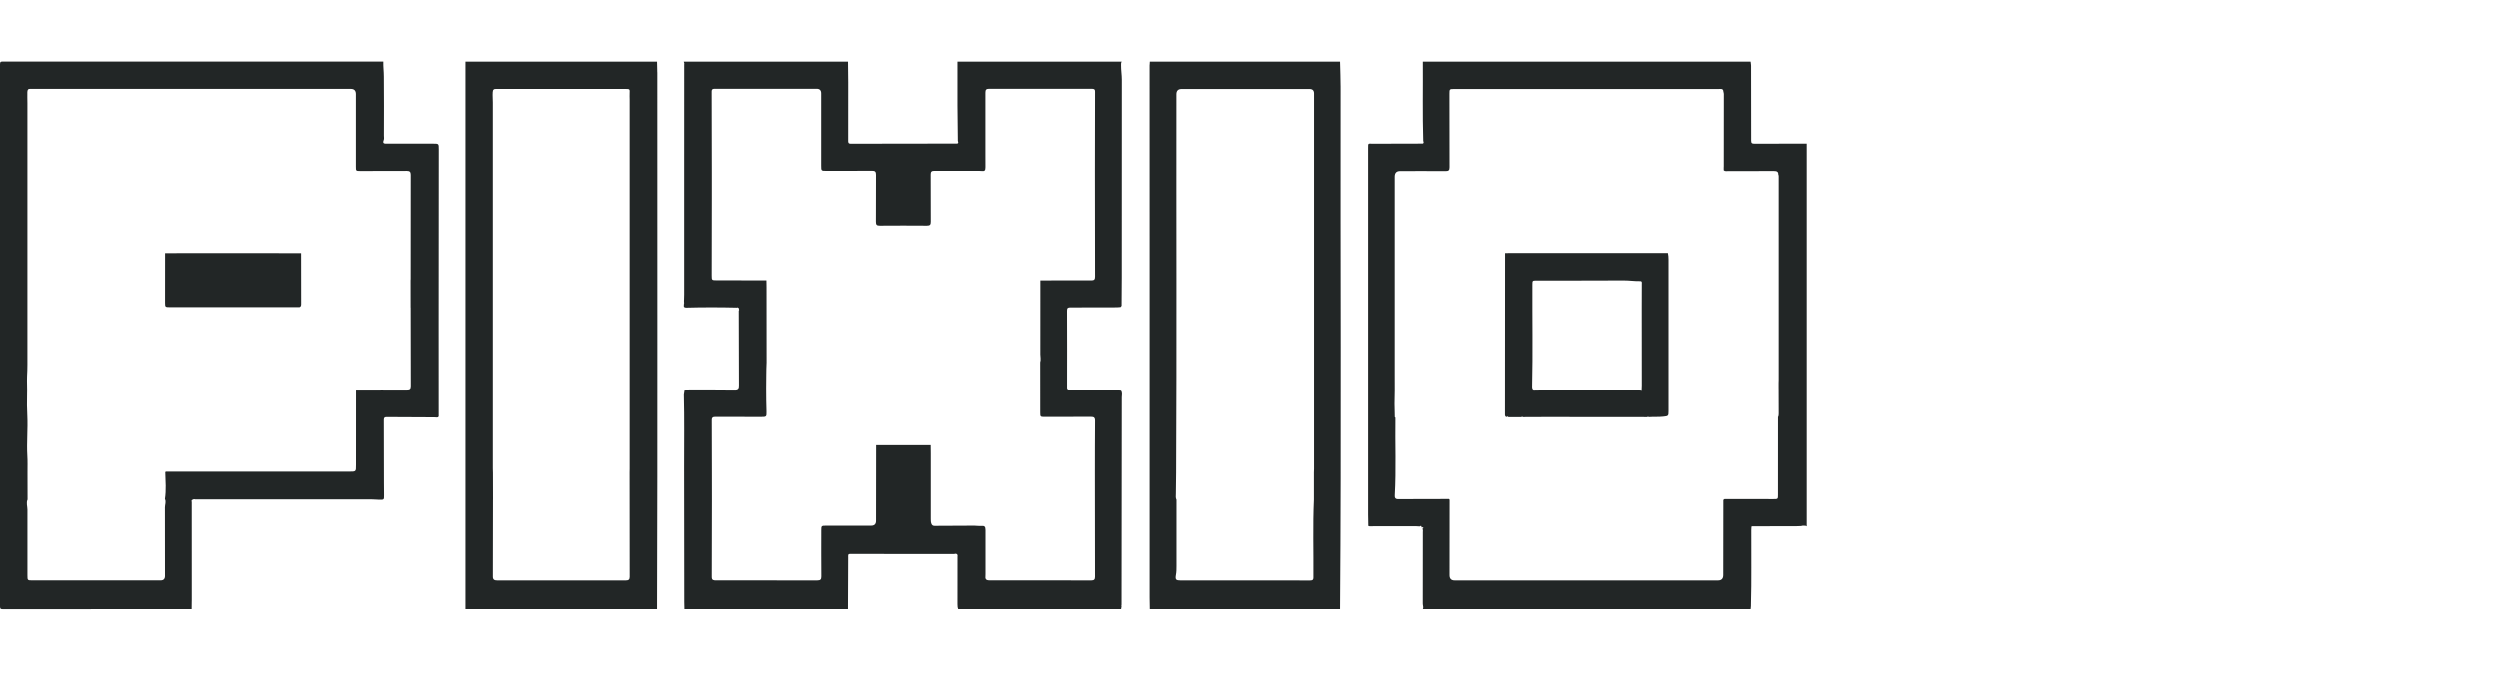 <svg width="80" height="22" viewBox="0 0 80 22" fill="none" xmlns="http://www.w3.org/2000/svg">
<path d="M27.135 19.488H21.901C21.899 19.412 21.896 19.335 21.896 19.259C21.894 17.818 21.894 16.378 21.891 14.937C21.89 14.163 21.902 13.391 21.883 12.617C21.89 12.572 21.896 12.528 21.904 12.483C21.925 12.482 21.946 12.48 21.967 12.479C21.974 12.479 21.982 12.479 21.991 12.479C22.497 12.479 23.005 12.475 23.511 12.483C23.629 12.485 23.647 12.436 23.646 12.342C23.643 11.544 23.642 10.746 23.64 9.948C23.655 9.932 23.654 9.915 23.645 9.896C23.645 9.873 23.639 9.855 23.613 9.851C23.604 9.839 23.594 9.838 23.585 9.851C23.039 9.838 22.494 9.837 21.948 9.852C21.932 9.848 21.916 9.844 21.9 9.839C21.861 9.807 21.894 9.764 21.884 9.727C21.896 9.71 21.896 9.693 21.887 9.675C21.887 9.656 21.887 9.638 21.887 9.619C21.887 9.61 21.888 9.599 21.889 9.59C21.89 9.539 21.893 9.488 21.893 9.436C21.893 8.072 21.893 6.708 21.893 5.344C21.893 4.25 21.893 3.156 21.894 2.062C21.896 2.053 21.896 2.045 21.898 2.037C21.892 2.016 21.886 1.994 21.88 1.973C23.632 1.973 25.384 1.973 27.136 1.973C27.139 2.192 27.143 2.41 27.143 2.629C27.143 3.252 27.143 3.875 27.142 4.498C27.142 4.554 27.139 4.602 27.224 4.602C28.362 4.598 29.5 4.598 30.637 4.597C30.682 4.574 30.657 4.541 30.651 4.51C30.647 4.131 30.641 3.752 30.639 3.373C30.637 2.906 30.639 2.44 30.639 1.973H35.895C35.869 2.007 35.873 2.047 35.873 2.087C35.871 2.242 35.898 2.397 35.898 2.553C35.895 4.664 35.896 6.775 35.896 8.886C35.896 9.188 35.892 9.491 35.89 9.794L35.858 9.834C35.819 9.837 35.779 9.842 35.739 9.842C35.244 9.844 34.749 9.846 34.254 9.845C34.178 9.845 34.143 9.858 34.144 9.946C34.148 10.762 34.146 11.578 34.145 12.394C34.145 12.431 34.141 12.468 34.188 12.481C34.211 12.481 34.233 12.48 34.255 12.479C34.276 12.479 34.297 12.479 34.318 12.479H34.344C34.832 12.479 35.32 12.479 35.808 12.479C35.83 12.482 35.85 12.485 35.872 12.487C35.922 12.557 35.896 12.636 35.896 12.709C35.895 14.924 35.892 17.138 35.889 19.353C35.878 19.364 35.878 19.375 35.889 19.386C35.888 19.396 35.887 19.407 35.886 19.418C35.881 19.441 35.878 19.466 35.874 19.489H30.662C30.642 19.439 30.639 19.385 30.639 19.331C30.64 18.825 30.64 18.318 30.64 17.812C30.64 17.784 30.651 17.753 30.623 17.73C30.593 17.708 30.56 17.715 30.528 17.724C30.493 17.724 30.458 17.724 30.423 17.724C30.414 17.724 30.405 17.724 30.396 17.724C29.343 17.723 28.291 17.722 27.238 17.722C27.21 17.722 27.18 17.715 27.155 17.737C27.142 17.742 27.139 17.751 27.143 17.765C27.143 17.778 27.142 17.791 27.141 17.803C27.141 17.812 27.141 17.821 27.142 17.829C27.139 18.383 27.137 18.938 27.135 19.491V19.488ZM24.526 8.982C24.527 9.051 24.529 9.12 24.529 9.189C24.529 9.995 24.53 10.801 24.531 11.607C24.517 11.883 24.522 12.16 24.517 12.436C24.514 12.678 24.523 12.923 24.528 13.165C24.532 13.327 24.522 13.333 24.364 13.333C23.875 13.333 23.387 13.333 22.899 13.331C22.823 13.331 22.775 13.34 22.776 13.435C22.78 13.993 22.779 14.55 22.78 15.108C22.78 15.398 22.78 15.689 22.781 15.979C22.779 16.807 22.779 17.635 22.776 18.463C22.776 18.566 22.837 18.569 22.914 18.569C23.993 18.569 25.073 18.568 26.152 18.57C26.252 18.57 26.285 18.541 26.283 18.44C26.278 17.948 26.28 17.455 26.281 16.963C26.281 16.822 26.286 16.817 26.431 16.817C26.913 16.817 27.393 16.817 27.875 16.817C27.98 16.817 28.033 16.765 28.033 16.663C28.033 15.854 28.035 15.044 28.036 14.235C28.618 14.235 29.201 14.235 29.782 14.235C29.782 14.326 29.785 14.416 29.785 14.508C29.785 15.204 29.785 15.9 29.785 16.597C29.785 16.648 29.785 16.698 29.802 16.747C29.819 16.799 29.849 16.823 29.906 16.823C30.329 16.819 30.752 16.818 31.174 16.817C31.246 16.817 31.319 16.83 31.391 16.825C31.504 16.817 31.535 16.839 31.536 16.955C31.537 17.425 31.536 17.896 31.536 18.366C31.536 18.381 31.536 18.395 31.535 18.41C31.52 18.527 31.55 18.568 31.664 18.568C32.75 18.569 33.837 18.568 34.924 18.57C35.007 18.57 35.041 18.539 35.04 18.454C35.038 17.63 35.038 16.806 35.037 15.982C35.037 15.691 35.037 15.4 35.036 15.108C35.037 14.557 35.036 14.007 35.041 13.456C35.042 13.348 35 13.329 34.906 13.329C34.414 13.333 33.922 13.332 33.429 13.332C33.292 13.332 33.287 13.328 33.287 13.191C33.287 12.662 33.287 12.133 33.286 11.604C33.314 11.518 33.29 11.433 33.29 11.347C33.288 10.558 33.29 9.768 33.291 8.979C33.834 8.978 34.377 8.975 34.92 8.978C35.008 8.978 35.042 8.954 35.041 8.861C35.038 8.022 35.038 7.184 35.038 6.347C35.038 6.063 35.038 5.779 35.037 5.495C35.038 4.641 35.038 3.788 35.041 2.934C35.041 2.845 34.993 2.844 34.929 2.844C33.837 2.844 32.747 2.846 31.655 2.843C31.557 2.843 31.533 2.873 31.533 2.968C31.536 3.61 31.534 4.252 31.533 4.894C31.533 5.047 31.534 5.201 31.534 5.354C31.534 5.466 31.509 5.488 31.399 5.475C31.378 5.472 31.356 5.472 31.334 5.472C30.855 5.472 30.377 5.474 29.9 5.471C29.809 5.471 29.781 5.499 29.782 5.589C29.785 6.093 29.782 6.596 29.785 7.099C29.785 7.193 29.761 7.226 29.662 7.225C29.159 7.221 28.655 7.221 28.151 7.225C28.053 7.226 28.029 7.195 28.029 7.1C28.033 6.6 28.029 6.1 28.032 5.6C28.032 5.501 28.007 5.468 27.904 5.469C27.419 5.474 26.934 5.471 26.448 5.472C26.278 5.472 26.278 5.474 26.278 5.3C26.278 4.53 26.278 3.76 26.278 2.99C26.278 2.893 26.231 2.844 26.137 2.843C25.659 2.843 25.181 2.843 24.703 2.843C24.097 2.843 23.492 2.843 22.886 2.843C22.823 2.843 22.773 2.843 22.773 2.932C22.777 3.8 22.777 4.669 22.778 5.537C22.778 5.806 22.778 6.074 22.778 6.343C22.777 7.169 22.775 7.996 22.774 8.822C22.774 8.972 22.777 8.974 22.928 8.975C23.46 8.975 23.992 8.976 24.524 8.977L24.526 8.982Z" fill="#222626"/>
<path d="M45.53 1.973C49.026 1.973 52.523 1.973 56.019 1.973C56.023 2.009 56.028 2.044 56.032 2.08C56.032 2.089 56.032 2.1 56.033 2.109C56.035 2.91 56.038 3.711 56.036 4.511C56.036 4.598 56.078 4.601 56.143 4.601C56.7 4.599 57.258 4.6 57.814 4.6V16.839C57.802 16.833 57.79 16.826 57.778 16.82C57.73 16.817 57.682 16.811 57.636 16.828C57.582 16.83 57.527 16.834 57.472 16.834C57.006 16.835 56.539 16.836 56.073 16.836C56.065 16.839 56.055 16.84 56.046 16.843C56.044 16.88 56.041 16.916 56.04 16.952C56.035 17.753 56.052 18.554 56.029 19.355V19.382C56.029 19.395 56.028 19.408 56.026 19.421C56.023 19.444 56.022 19.466 56.019 19.488H45.53C45.56 19.43 45.527 19.37 45.528 19.311C45.531 18.548 45.531 17.783 45.53 17.019C45.53 16.984 45.542 16.945 45.512 16.915C45.536 16.911 45.551 16.896 45.542 16.875C45.531 16.851 45.517 16.868 45.505 16.88C45.499 16.874 45.494 16.867 45.488 16.861C45.481 16.815 45.475 16.813 45.429 16.841C45.389 16.839 45.349 16.834 45.31 16.834C44.861 16.834 44.413 16.834 43.964 16.834C43.904 16.834 43.843 16.845 43.785 16.828C43.786 16.827 43.789 16.825 43.791 16.825C43.789 16.821 43.786 16.818 43.785 16.815C43.783 16.698 43.779 16.582 43.779 16.465C43.779 12.561 43.779 8.657 43.779 4.753C43.779 4.569 43.772 4.602 43.931 4.602C44.464 4.6 44.996 4.599 45.529 4.598C45.574 4.576 45.549 4.542 45.543 4.511C45.517 3.665 45.536 2.819 45.53 1.974V1.973ZM44.654 13.355L44.652 13.36C44.64 14.186 44.678 15.013 44.632 15.84C44.627 15.916 44.644 15.966 44.737 15.966C45.28 15.963 45.823 15.963 46.365 15.962C46.372 15.969 46.379 15.977 46.386 15.984C46.386 16.79 46.385 17.596 46.384 18.402C46.384 18.514 46.439 18.57 46.548 18.57C49.358 18.57 52.167 18.57 54.976 18.57C55.087 18.57 55.143 18.513 55.143 18.397C55.143 17.595 55.145 16.792 55.146 15.99C55.159 15.981 55.172 15.972 55.184 15.963C55.705 15.963 56.227 15.964 56.749 15.965C56.894 15.965 56.894 15.965 56.894 15.821C56.894 14.993 56.894 14.165 56.895 13.338C56.915 13.302 56.917 13.262 56.917 13.222C56.917 12.976 56.916 12.731 56.915 12.485C56.915 12.462 56.915 12.439 56.914 12.417V12.267C56.914 12.234 56.917 12.201 56.917 12.168C56.917 10.011 56.917 7.852 56.917 5.695C56.917 5.659 56.921 5.621 56.904 5.587C56.906 5.492 56.847 5.477 56.767 5.477C56.281 5.478 55.794 5.478 55.308 5.478C55.259 5.478 55.205 5.493 55.16 5.457C55.16 5.448 55.159 5.44 55.158 5.431C55.158 5.411 55.158 5.39 55.158 5.37C55.158 5.354 55.159 5.338 55.16 5.323C55.16 5.309 55.16 5.295 55.16 5.281C55.16 4.524 55.162 3.768 55.162 3.011C55.162 2.986 55.154 2.962 55.148 2.937C55.145 2.825 55.06 2.85 54.996 2.85C52.175 2.85 49.354 2.85 46.533 2.85C46.383 2.85 46.381 2.852 46.381 3.003C46.381 3.787 46.38 4.572 46.384 5.356C46.384 5.454 46.354 5.48 46.259 5.479C45.774 5.475 45.289 5.478 44.803 5.478C44.688 5.478 44.631 5.537 44.63 5.655C44.63 7.763 44.63 9.873 44.63 11.981C44.63 12.149 44.63 12.317 44.631 12.485C44.622 12.77 44.621 13.054 44.633 13.339C44.639 13.345 44.644 13.351 44.65 13.356L44.654 13.355Z" fill="#222626"/>
<path d="M6.134 19.488C4.12 19.488 2.106 19.488 0.092 19.49C0.021 19.49 0 19.481 0 19.402C0.003 13.621 0.003 7.838 0 2.056C0 1.973 0.027 1.971 0.094 1.971C4.151 1.972 8.208 1.972 12.266 1.972C12.261 2.132 12.283 2.291 12.283 2.45C12.29 3.081 12.286 3.712 12.285 4.343C12.285 4.39 12.296 4.443 12.28 4.484C12.234 4.599 12.295 4.601 12.382 4.6C12.874 4.599 13.366 4.6 13.858 4.6C14.039 4.6 14.04 4.6 14.04 4.778C14.039 6.66 14.037 8.543 14.036 10.424C14.036 11.387 14.036 12.35 14.037 13.312C14.032 13.321 14.027 13.33 14.021 13.339C14.014 13.341 14.006 13.344 13.998 13.347C13.989 13.347 13.979 13.347 13.971 13.348C13.944 13.347 13.915 13.346 13.888 13.344C13.873 13.344 13.856 13.344 13.84 13.344C13.351 13.342 12.863 13.34 12.374 13.337C12.314 13.337 12.282 13.348 12.282 13.422C12.285 14.1 12.285 14.778 12.286 15.456C12.286 15.584 12.288 15.711 12.289 15.839C12.29 15.987 12.29 15.989 12.137 15.986C12.05 15.984 11.963 15.974 11.876 15.974C10 15.974 8.122 15.974 6.246 15.974C6.221 15.964 6.196 15.966 6.173 15.982C6.097 15.998 6.149 16.057 6.136 16.095C6.136 16.102 6.136 16.111 6.136 16.119C6.136 17.147 6.136 18.175 6.137 19.203C6.137 19.212 6.137 19.219 6.136 19.228C6.136 19.315 6.134 19.402 6.133 19.489L6.134 19.488ZM13.139 9.852C13.139 9.561 13.139 9.271 13.138 8.979C13.139 8.964 13.141 8.95 13.141 8.935C13.141 7.822 13.141 6.71 13.143 5.597C13.143 5.498 13.105 5.472 13.013 5.473C12.521 5.476 12.028 5.476 11.535 5.476C11.39 5.476 11.389 5.476 11.389 5.334C11.389 4.56 11.389 3.787 11.389 3.013C11.389 2.902 11.334 2.846 11.225 2.846C7.835 2.846 4.446 2.846 1.056 2.846C1.03 2.846 1.004 2.848 0.979 2.846C0.906 2.839 0.878 2.867 0.875 2.945C0.871 3.064 0.877 3.182 0.877 3.301C0.877 6.092 0.877 8.883 0.877 11.674C0.877 11.8 0.873 11.927 0.866 12.052C0.858 12.243 0.873 12.434 0.866 12.625C0.859 12.845 0.863 13.069 0.874 13.291C0.895 13.722 0.849 14.152 0.875 14.584C0.886 14.759 0.879 14.935 0.88 15.109C0.88 15.399 0.881 15.689 0.882 15.979C0.833 16.087 0.878 16.196 0.878 16.305C0.878 17.006 0.878 17.706 0.878 18.406C0.878 18.566 0.88 18.569 1.035 18.569C2.403 18.569 3.771 18.569 5.14 18.569C5.232 18.569 5.279 18.522 5.28 18.429C5.28 17.696 5.281 16.963 5.278 16.23C5.278 16.14 5.323 16.05 5.278 15.961C5.321 15.678 5.298 15.393 5.289 15.109C5.293 15.101 5.297 15.093 5.301 15.085C7.26 15.085 9.218 15.085 11.177 15.085C11.398 15.085 11.392 15.085 11.392 14.868C11.39 14.073 11.392 13.278 11.393 12.483C11.937 12.482 12.48 12.479 13.023 12.482C13.11 12.482 13.145 12.459 13.145 12.365C13.141 11.527 13.141 10.689 13.141 9.85L13.139 9.852Z" fill="#222626"/>
<path d="M14.894 19.488V1.973C16.938 1.973 18.982 1.973 21.025 1.973C21.027 2.045 21.028 2.117 21.03 2.19C21.03 2.206 21.03 2.221 21.031 2.237C21.031 2.257 21.031 2.278 21.032 2.299L21.034 2.326C21.034 2.395 21.034 2.464 21.034 2.533C21.029 8.185 21.045 13.837 21.025 19.489H14.894V19.488ZM15.775 15.98C15.774 16.804 15.773 17.629 15.771 18.453C15.771 18.545 15.823 18.57 15.906 18.57C17.281 18.57 18.657 18.57 20.032 18.57C20.114 18.57 20.15 18.541 20.15 18.456C20.148 17.631 20.148 16.807 20.148 15.983C20.148 15.692 20.148 15.401 20.147 15.109C20.148 15.072 20.149 15.037 20.149 15C20.149 11.059 20.149 7.119 20.149 3.18C20.149 3.118 20.144 3.056 20.148 2.996C20.155 2.85 20.155 2.848 20.011 2.848C19.15 2.848 18.289 2.848 17.427 2.848C16.913 2.848 16.398 2.849 15.884 2.847C15.804 2.847 15.77 2.864 15.766 2.955C15.759 3.063 15.77 3.171 15.77 3.279C15.77 7.182 15.77 11.086 15.77 14.989C15.77 15.037 15.772 15.084 15.774 15.131C15.774 15.414 15.775 15.697 15.776 15.979L15.775 15.98Z" fill="#222626"/>
<path d="M42.88 19.489H36.793C36.791 19.365 36.787 19.241 36.787 19.117C36.787 15.534 36.787 11.95 36.787 8.368C36.787 6.273 36.786 4.178 36.786 2.085C36.786 2.076 36.788 2.067 36.789 2.059C36.791 2.03 36.792 2.002 36.794 1.973C38.822 1.973 40.852 1.973 42.881 1.973C42.887 2.242 42.899 2.512 42.899 2.781C42.889 8.35 42.925 13.92 42.881 19.488L42.88 19.489ZM42.045 15.984C42.045 15.693 42.045 15.402 42.045 15.111C42.046 15.074 42.049 15.038 42.049 15.002C42.049 10.999 42.049 6.996 42.049 2.993C42.049 2.897 42.001 2.85 41.905 2.85C40.54 2.85 39.175 2.85 37.811 2.85C37.7 2.85 37.644 2.905 37.644 3.017C37.638 7.048 37.656 11.081 37.635 15.112C37.632 15.34 37.628 15.568 37.627 15.795C37.627 15.859 37.614 15.926 37.647 15.987C37.647 16.694 37.647 17.402 37.647 18.109C37.647 18.203 37.647 18.297 37.629 18.392C37.602 18.545 37.629 18.571 37.784 18.571C38.754 18.571 39.724 18.571 40.694 18.571C41.099 18.571 41.504 18.571 41.909 18.572C41.977 18.572 42.029 18.57 42.029 18.477C42.036 17.646 42.008 16.815 42.045 15.984V15.984Z" fill="#222626"/>
<path d="M52.714 13.339C52.604 13.339 52.495 13.339 52.385 13.338C52.377 13.338 52.37 13.338 52.362 13.338C51.391 13.338 50.419 13.336 49.448 13.336C49.208 13.336 48.968 13.338 48.728 13.339C48.714 13.321 48.699 13.321 48.685 13.339C48.545 13.339 48.407 13.339 48.268 13.339C48.247 13.316 48.225 13.316 48.203 13.338C48.155 13.318 48.158 13.275 48.158 13.236C48.158 11.526 48.16 9.816 48.161 8.105C48.201 8.105 48.242 8.103 48.281 8.103C49.978 8.103 51.675 8.102 53.372 8.102C53.387 8.169 53.392 8.238 53.392 8.307C53.392 9.921 53.392 11.535 53.392 13.148C53.392 13.303 53.383 13.306 53.227 13.323C53.07 13.34 52.914 13.327 52.757 13.339C52.743 13.321 52.728 13.321 52.714 13.339H52.714ZM49.233 12.479C50.305 12.479 51.378 12.48 52.449 12.481C52.457 12.481 52.466 12.481 52.474 12.481C52.487 12.482 52.502 12.483 52.515 12.485C52.52 12.489 52.526 12.494 52.531 12.498C52.531 12.493 52.531 12.487 52.532 12.482C52.534 12.434 52.537 12.387 52.537 12.34C52.537 11.522 52.535 10.705 52.535 9.889C52.535 9.622 52.537 9.356 52.537 9.09C52.537 9.049 52.551 9 52.478 9.002C52.303 9.006 52.132 8.978 51.957 8.979C51.03 8.984 50.103 8.982 49.176 8.983C49.034 8.983 49.036 8.983 49.035 9.119C49.03 10.208 49.051 11.298 49.026 12.387C49.026 12.441 49.039 12.5 49.121 12.482C49.129 12.482 49.138 12.482 49.145 12.482C49.166 12.482 49.188 12.482 49.209 12.482C49.217 12.482 49.225 12.482 49.234 12.482L49.233 12.479Z" fill="#222626"/>
<path d="M5.284 8.107C5.546 8.105 5.809 8.103 6.071 8.104C7.259 8.104 8.447 8.105 9.636 8.106C9.636 8.648 9.637 9.189 9.638 9.73C9.638 9.772 9.636 9.811 9.594 9.835C9.579 9.836 9.564 9.836 9.548 9.837C8.177 9.837 6.805 9.837 5.434 9.837C5.289 9.837 5.282 9.833 5.282 9.694C5.282 9.165 5.283 8.636 5.283 8.107H5.284Z" fill="#222626"/>
</svg>
